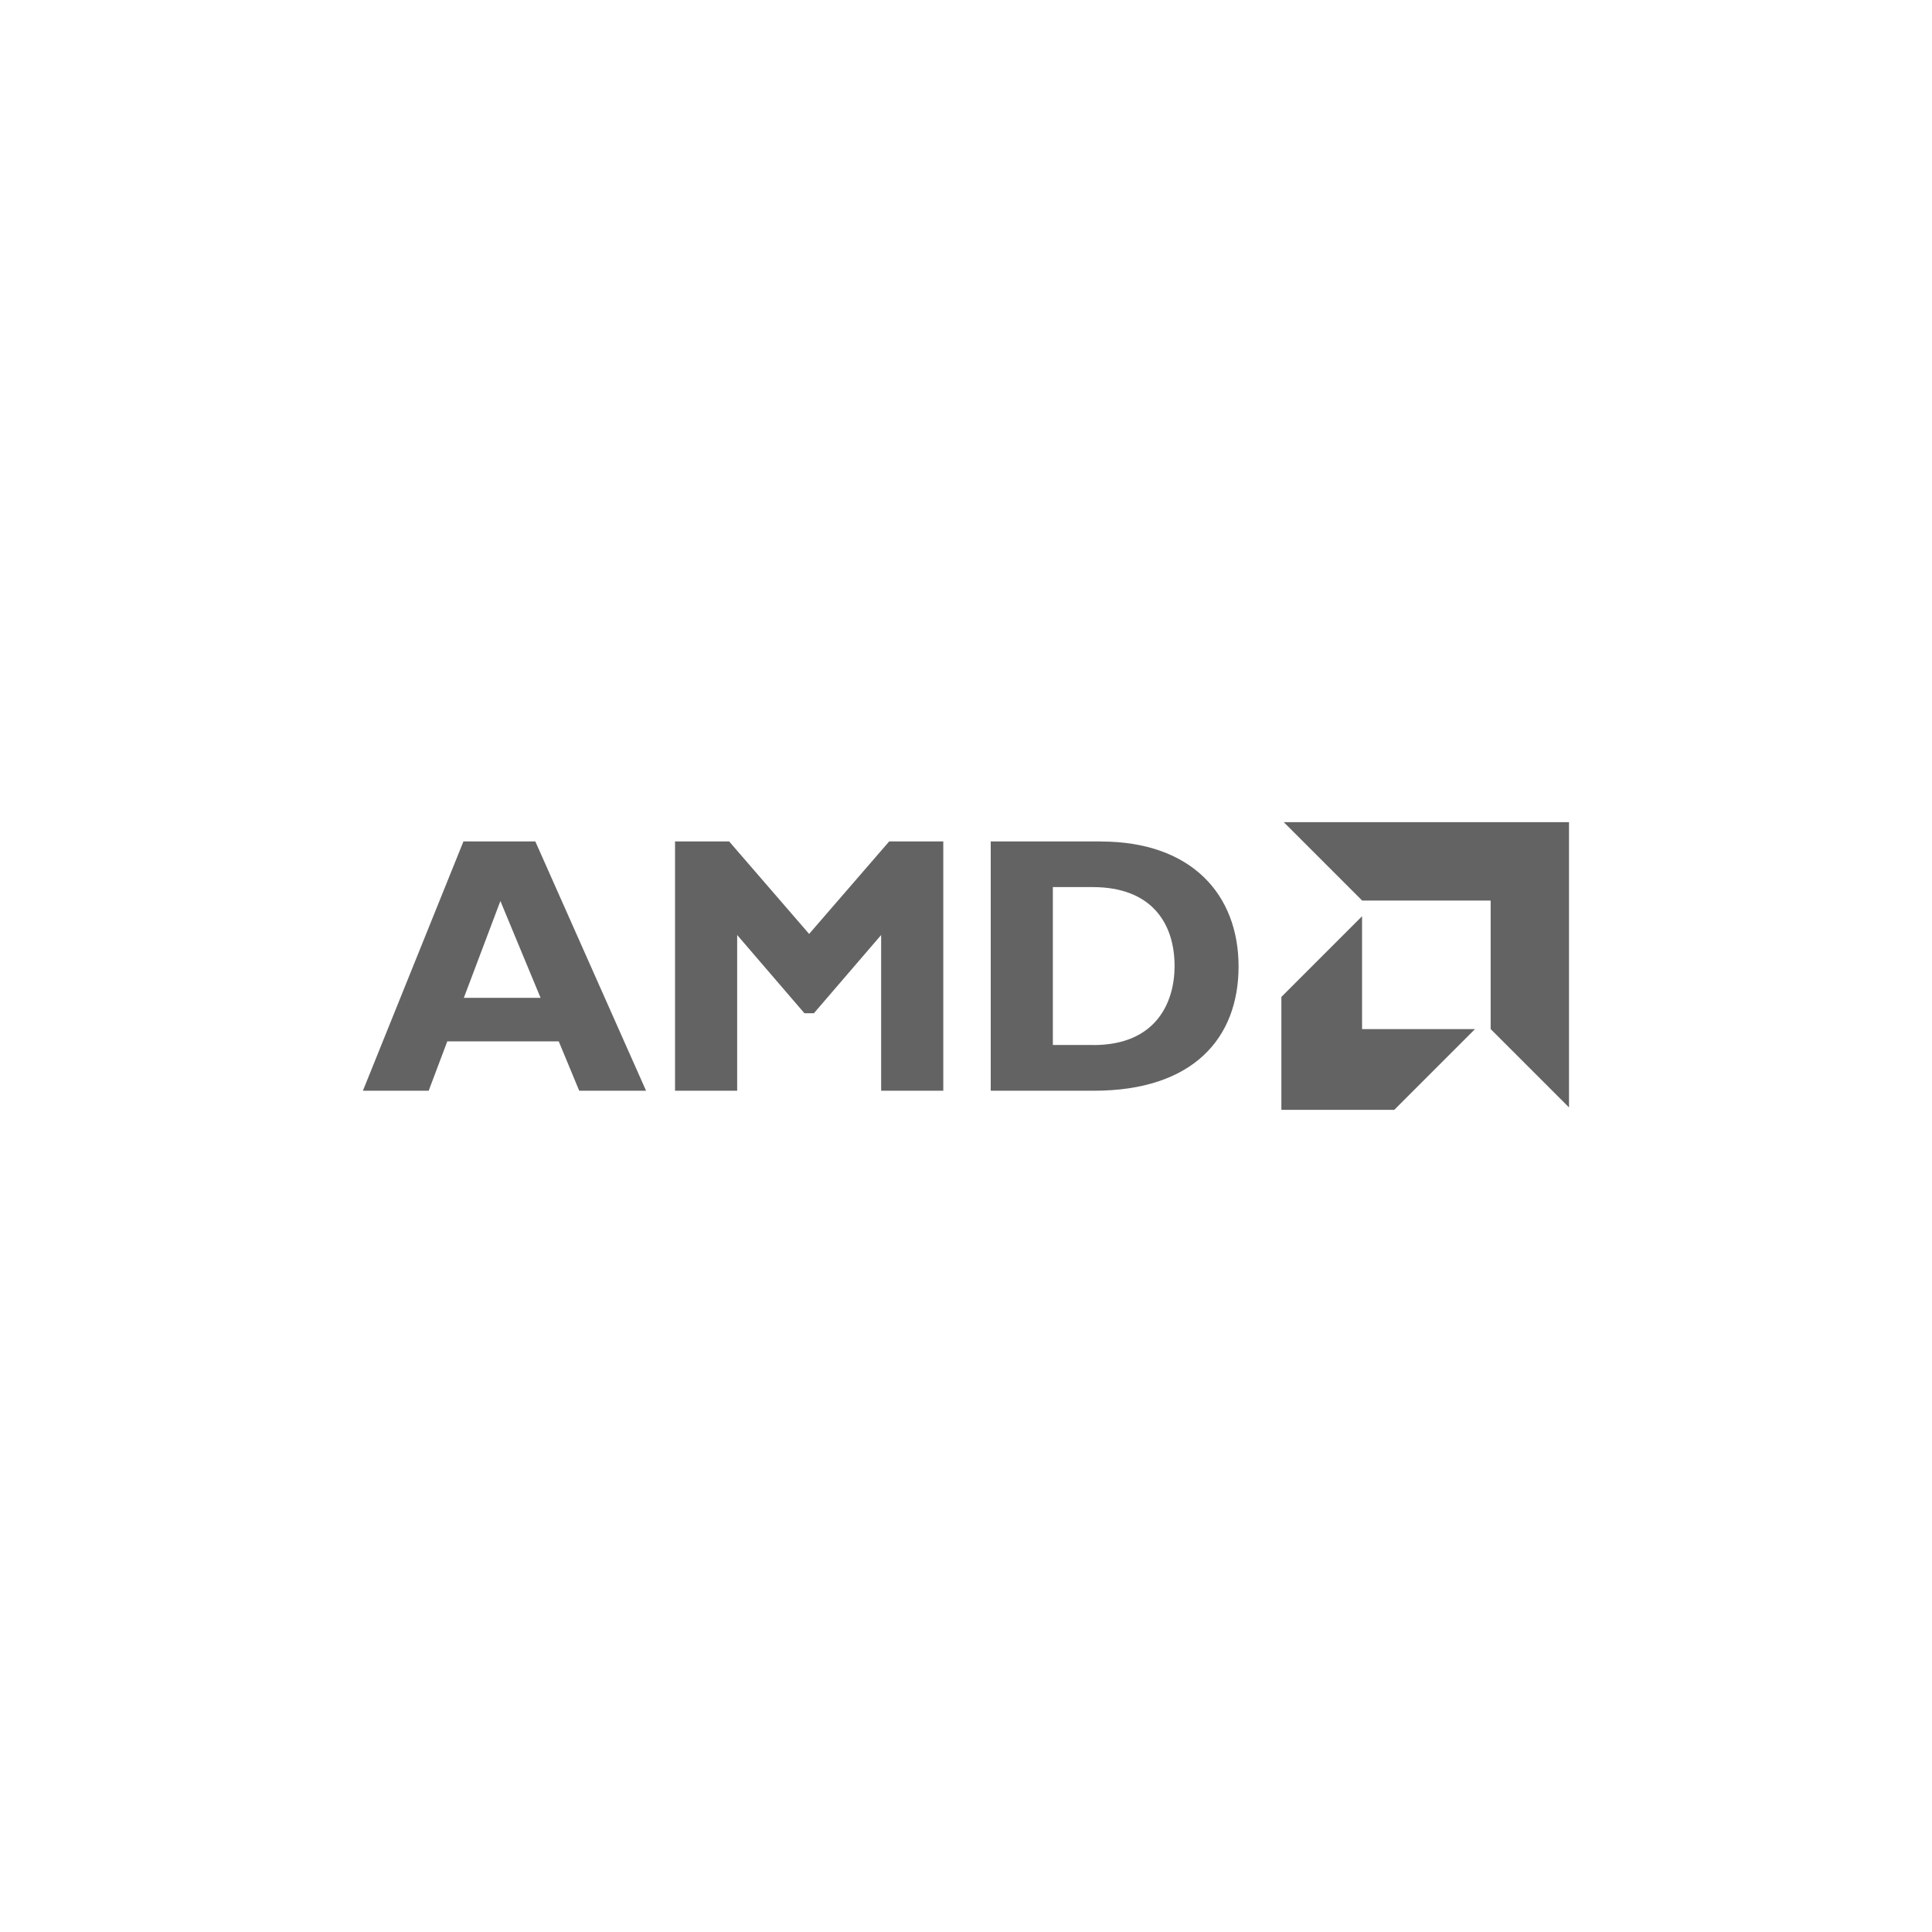 <?xml version="1.0" encoding="UTF-8"?>
<svg id="Layer_1" data-name="Layer 1" xmlns="http://www.w3.org/2000/svg" viewBox="0 0 250 250">
  <defs>
    <style>
      .cls-1 {
        fill: #646363;
      }
    </style>
  </defs>
  <path class="cls-1" d="M60.02,129.12l4.73-12.53,5.2,12.53h-9.93ZM69.29,108.88h-9.32l-13.01,32.26h8.51l2.41-6.39h14.42l2.65,6.39h8.65l-14.33-32.26Z"/>
  <polygon class="cls-1" points="114.02 120.99 114.02 141.14 122.06 141.14 122.06 108.88 115.06 108.88 104.7 120.85 94.35 108.88 87.35 108.88 87.35 141.14 95.39 141.14 95.39 120.99 104.09 131.11 105.32 131.11 114.02 120.99"/>
  <path class="cls-1" d="M141.49,135.22h-5.25v-20.43h5.16c7.61,0,10.59,4.68,10.59,10.22,0,4.73-2.41,10.22-10.5,10.22M142.44,108.88h-14.24v32.26h13.34c12.86,0,18.73-6.81,18.73-16.08s-6.05-16.17-17.83-16.17"/>
  <polygon class="cls-1" points="176.26 116.53 192.89 116.53 192.89 133.16 203.03 143.3 203.03 106.39 166.12 106.39 176.26 116.53"/>
  <polygon class="cls-1" points="190.86 133.17 176.25 133.17 176.25 118.56 165.81 129 165.81 143.61 180.42 143.61 190.86 133.17"/>
</svg>